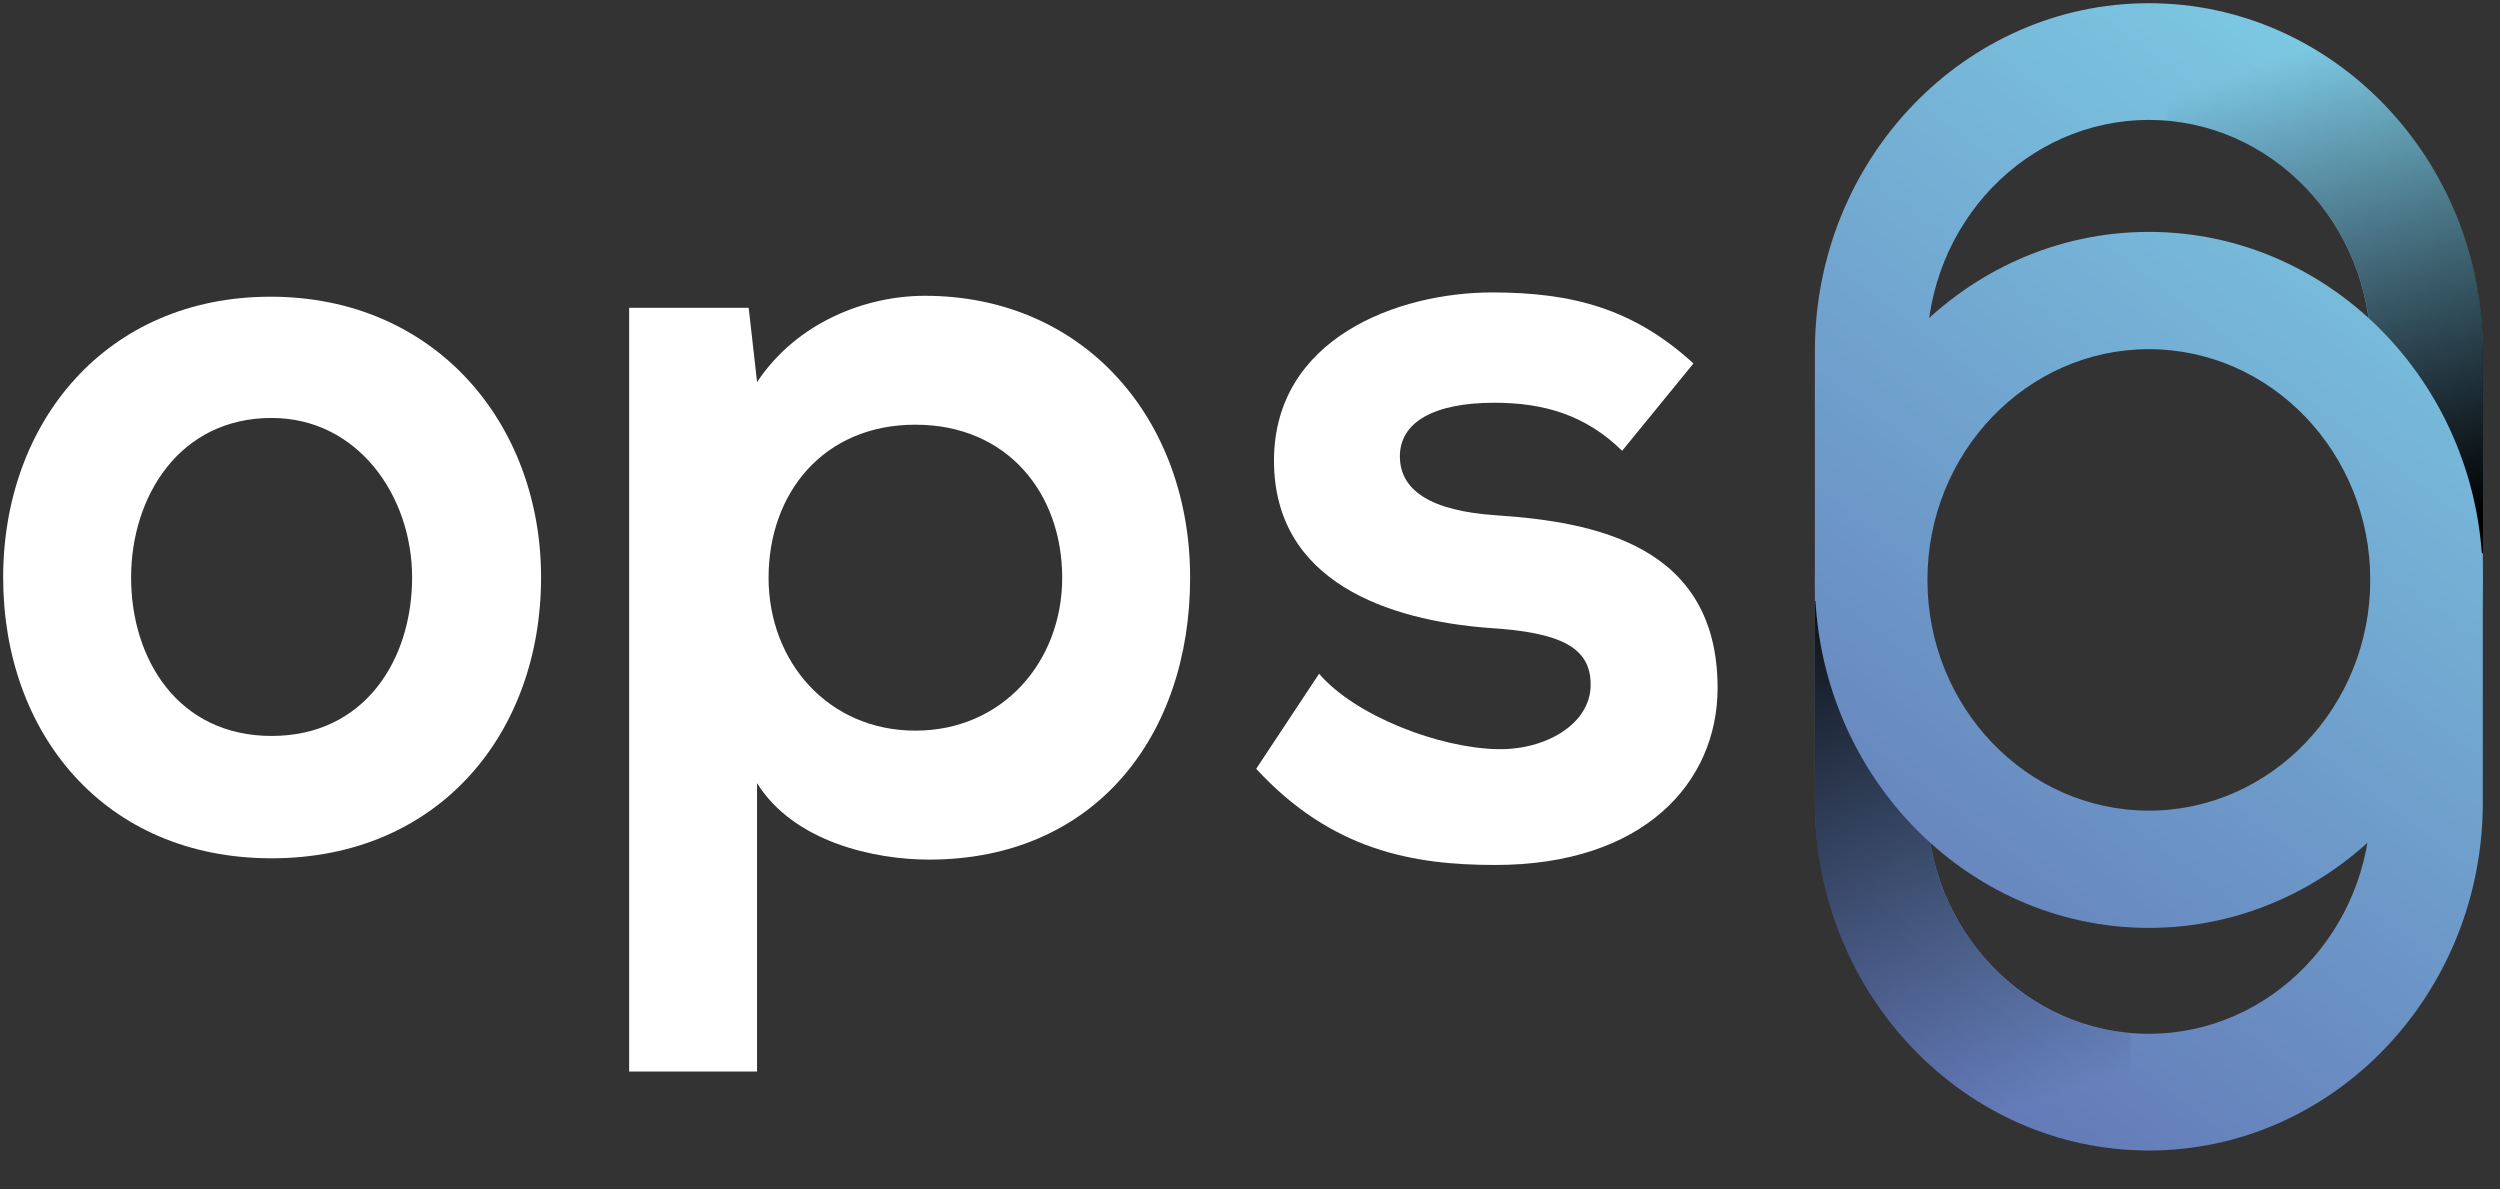 <svg width="82" height="39" viewBox="0 0 82 39" fill="none" xmlns="http://www.w3.org/2000/svg">
<rect x="0" y="0" width="82" height="39" fill="#333333" stroke="none"/>
<g clip-path="url(#clip0_249_79703)">
<path d="M17.747 18.942C17.747 24.032 14.411 28.152 8.908 28.152C3.406 28.152 0.104 24.032 0.104 18.942C0.104 13.852 3.475 9.732 8.874 9.732C14.274 9.732 17.747 13.889 17.747 18.942ZM4.3 18.942C4.3 21.63 5.848 24.139 8.908 24.139C11.969 24.139 13.517 21.63 13.517 18.942C13.517 16.254 11.728 13.709 8.908 13.709C5.883 13.709 4.3 16.29 4.3 18.942Z" fill="white"/>
<path d="M20.636 35.148V10.096H24.557L24.832 12.533C26.138 10.562 28.409 9.702 30.334 9.702C35.562 9.702 39.036 13.752 39.036 18.948C39.036 24.145 35.906 28.195 30.472 28.195C28.683 28.195 26.035 27.621 24.831 25.686V35.147H20.634L20.636 35.148ZM34.84 18.948C34.84 16.189 33.051 13.93 30.024 13.93C26.997 13.93 25.209 16.188 25.209 18.948C25.209 21.709 27.169 23.965 30.024 23.965C32.88 23.965 34.84 21.708 34.84 18.948Z" fill="white"/>
<path d="M53.208 14.788C52.005 13.605 50.629 13.21 49.012 13.21C47.017 13.21 45.916 13.856 45.916 14.967C45.916 16.077 46.913 16.759 49.081 16.902C52.279 17.116 56.337 17.869 56.337 22.564C56.337 25.681 53.895 28.371 49.045 28.371C46.362 28.371 43.68 27.904 41.203 25.216L43.266 22.099C44.47 23.496 47.222 24.536 49.114 24.572C50.696 24.608 52.174 23.748 52.174 22.458C52.174 21.24 51.211 20.738 48.803 20.594C45.604 20.344 41.787 19.125 41.787 15.111C41.787 11.098 45.846 9.592 48.941 9.592C51.589 9.592 53.583 10.129 55.545 11.921L53.205 14.788H53.208Z" fill="white"/>
<path d="M70.483 37.737C64.442 37.737 59.528 32.617 59.528 26.323V11.519C59.528 5.225 64.442 0.105 70.483 0.105C76.523 0.105 81.436 5.225 81.436 11.519V26.323C81.436 32.617 76.523 37.737 70.483 37.737ZM70.483 3.934C66.468 3.934 63.203 7.336 63.203 11.519V26.323C63.203 30.506 66.468 33.908 70.483 33.908C74.497 33.908 77.762 30.506 77.762 26.323V11.519C77.762 7.336 74.497 3.934 70.483 3.934Z" fill="url(#paint0_linear_249_79703)"/>
<path d="M71.091 0.123V3.963C74.824 4.283 77.767 7.549 77.767 11.52V18.146H81.442V11.52C81.442 5.437 76.851 0.45 71.091 0.123Z" fill="url(#paint1_linear_249_79703)"/>
<path d="M69.88 37.74V33.9C66.146 33.579 63.203 30.313 63.203 26.342V19.716H59.528V26.342C59.528 32.426 64.119 37.412 69.88 37.74Z" fill="url(#paint2_linear_249_79703)"/>
<path d="M70.483 30.435C64.442 30.435 59.528 25.315 59.528 19.021C59.528 12.726 64.442 7.606 70.483 7.606C76.523 7.606 81.436 12.726 81.436 19.021C81.436 25.315 76.523 30.435 70.483 30.435ZM70.483 11.453C66.477 11.453 63.22 14.847 63.22 19.021C63.22 23.194 66.477 26.589 70.483 26.589C74.488 26.589 77.745 23.193 77.745 19.021C77.745 14.848 74.488 11.453 70.483 11.453Z" fill="url(#paint3_linear_249_79703)"/>
</g>
<defs>
<linearGradient id="paint0_linear_249_79703" x1="50.023" y1="48.04" x2="83.998" y2="3.508" gradientUnits="userSpaceOnUse">
<stop offset="0.04" stop-color="#5855A4"/>
<stop offset="1" stop-color="#7ED0E6"/>
</linearGradient>
<linearGradient id="paint1_linear_249_79703" x1="74.619" y1="1.937" x2="80.326" y2="17.298" gradientUnits="userSpaceOnUse">
<stop stop-opacity="0"/>
<stop offset="1"/>
</linearGradient>
<linearGradient id="paint2_linear_249_79703" x1="66.207" y1="36.311" x2="60.359" y2="17.083" gradientUnits="userSpaceOnUse">
<stop stop-opacity="0"/>
<stop offset="1"/>
</linearGradient>
<linearGradient id="paint3_linear_249_79703" x1="50.069" y1="48.074" x2="84.043" y2="3.543" gradientUnits="userSpaceOnUse">
<stop offset="0.04" stop-color="#5855A4"/>
<stop offset="1" stop-color="#7ED0E6"/>
</linearGradient>
<clipPath id="clip0_249_79703">
<rect width="81.544" height="38.42" fill="white"/>
</clipPath>
</defs>
</svg>
